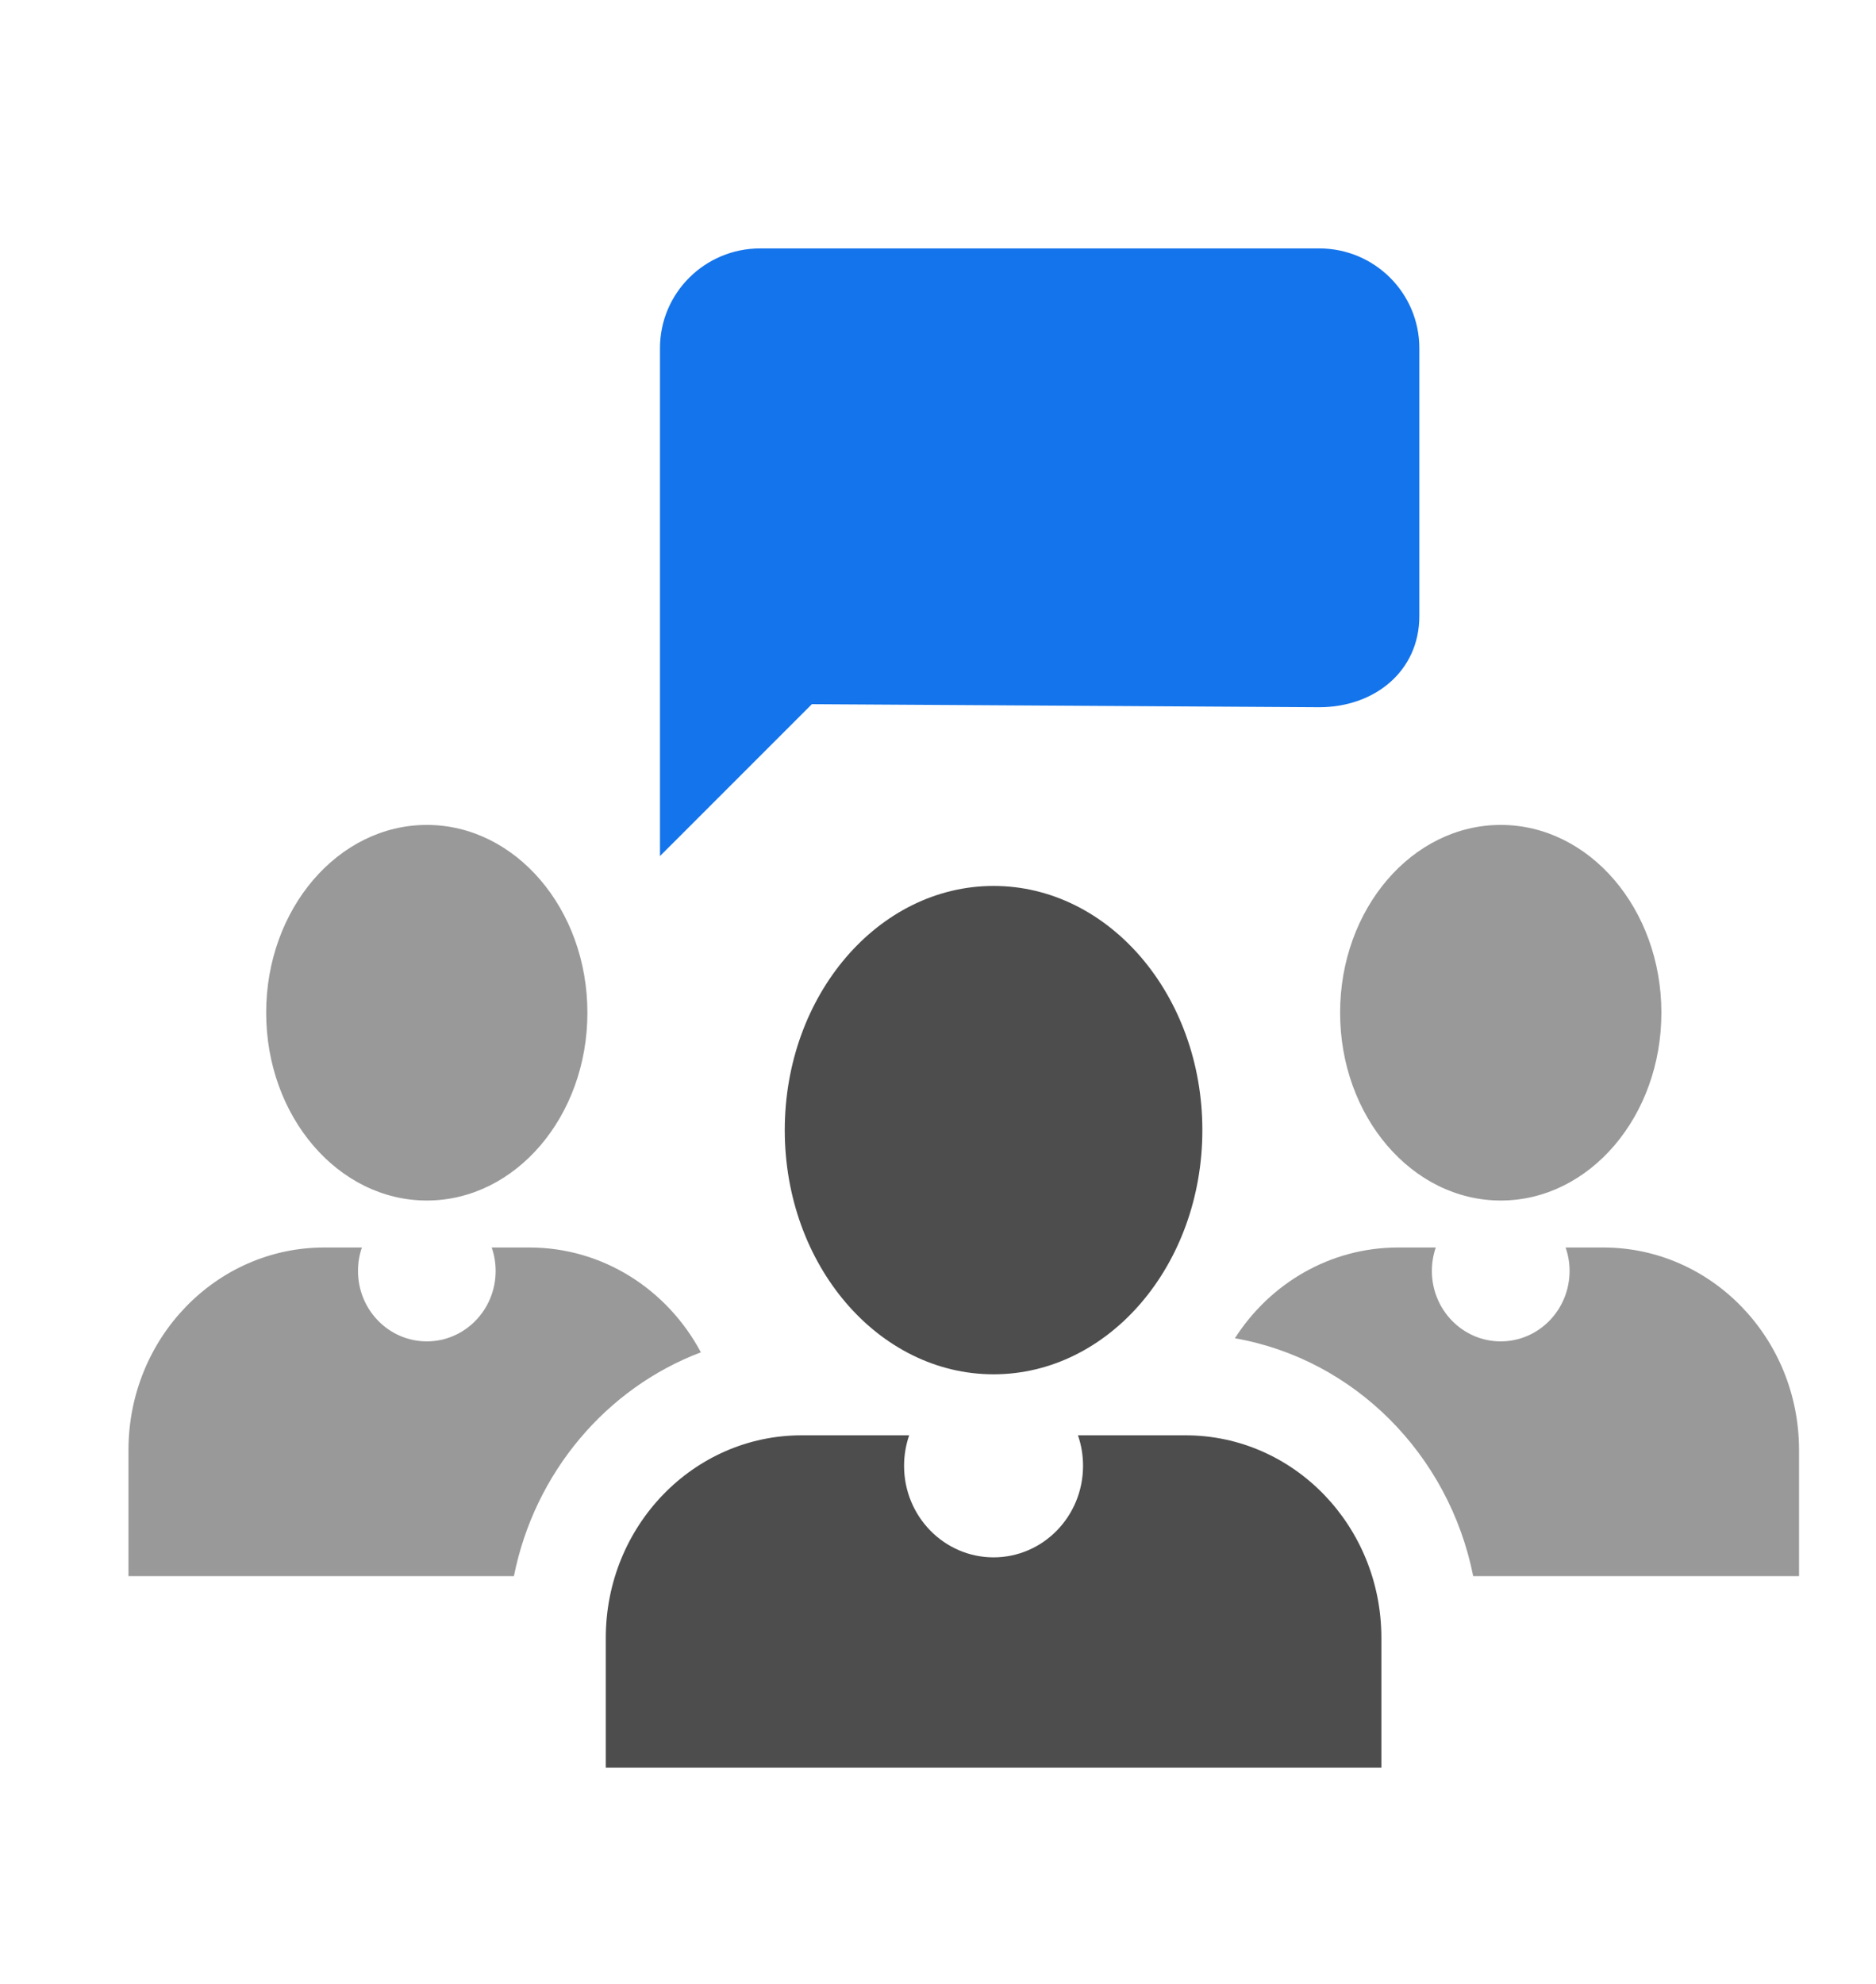 <svg width="35" height="37" viewBox="0 0 35 37" fill="none" xmlns="http://www.w3.org/2000/svg">
<path d="M10.959 18.887C10.959 20.822 9.618 22.39 7.963 22.39C6.308 22.39 4.966 20.822 4.966 18.887C4.966 16.953 6.308 15.385 7.963 15.385C9.618 15.385 10.959 16.953 10.959 18.887Z" fill="#999999"/>
<path d="M27.999 22.39C29.654 22.39 30.996 20.822 30.996 18.887C30.996 16.953 29.654 15.385 27.999 15.385C26.344 15.385 25.002 16.953 25.002 18.887C25.002 20.822 26.344 22.39 27.999 22.39Z" fill="#999999"/>
<path d="M27.998 25.017C28.708 25.017 29.283 24.429 29.283 23.703C29.283 23.55 29.257 23.403 29.209 23.266H29.91C31.928 23.266 33.564 24.957 33.564 27.043V29.395H27.485C27.032 27.123 25.263 25.348 23.039 24.959C23.693 23.938 24.813 23.266 26.086 23.266H26.787C26.74 23.403 26.714 23.55 26.714 23.703C26.714 24.429 27.289 25.017 27.998 25.017Z" fill="#999999"/>
<path d="M13.076 25.221C12.454 24.055 11.254 23.266 9.875 23.266H9.174C9.221 23.403 9.247 23.55 9.247 23.704C9.247 24.429 8.672 25.017 7.963 25.017C7.254 25.017 6.679 24.429 6.679 23.704C6.679 23.55 6.704 23.403 6.752 23.266H6.051C4.033 23.266 2.397 24.957 2.397 27.043V29.395H9.588C9.974 27.461 11.314 25.887 13.076 25.221Z" fill="#999999"/>
<path d="M18.537 25.631C20.688 25.631 22.432 23.592 22.432 21.077C22.432 18.562 20.688 16.523 18.537 16.523C16.385 16.523 14.641 18.562 14.641 21.077C14.641 23.592 16.385 25.631 18.537 25.631Z" fill="#4D4D4D"/>
<path d="M20.206 27.338C20.206 28.281 19.459 29.045 18.537 29.045C17.615 29.045 16.867 28.281 16.867 27.338C16.867 27.138 16.901 26.947 16.962 26.769H14.955C12.937 26.769 11.302 28.46 11.302 30.546V32.967H25.772V30.546C25.772 28.46 24.136 26.769 22.119 26.769H20.111C20.173 26.947 20.206 27.138 20.206 27.338Z" fill="#4D4D4D"/>
<path d="M14.182 4.633C13.15 4.633 12.313 5.465 12.313 6.493V15.966L15.147 13.133L24.612 13.19C25.644 13.19 26.48 12.518 26.48 11.491V6.493C26.48 5.465 25.644 4.633 24.612 4.633H14.182Z" fill="#1474EB"/>
</svg>
